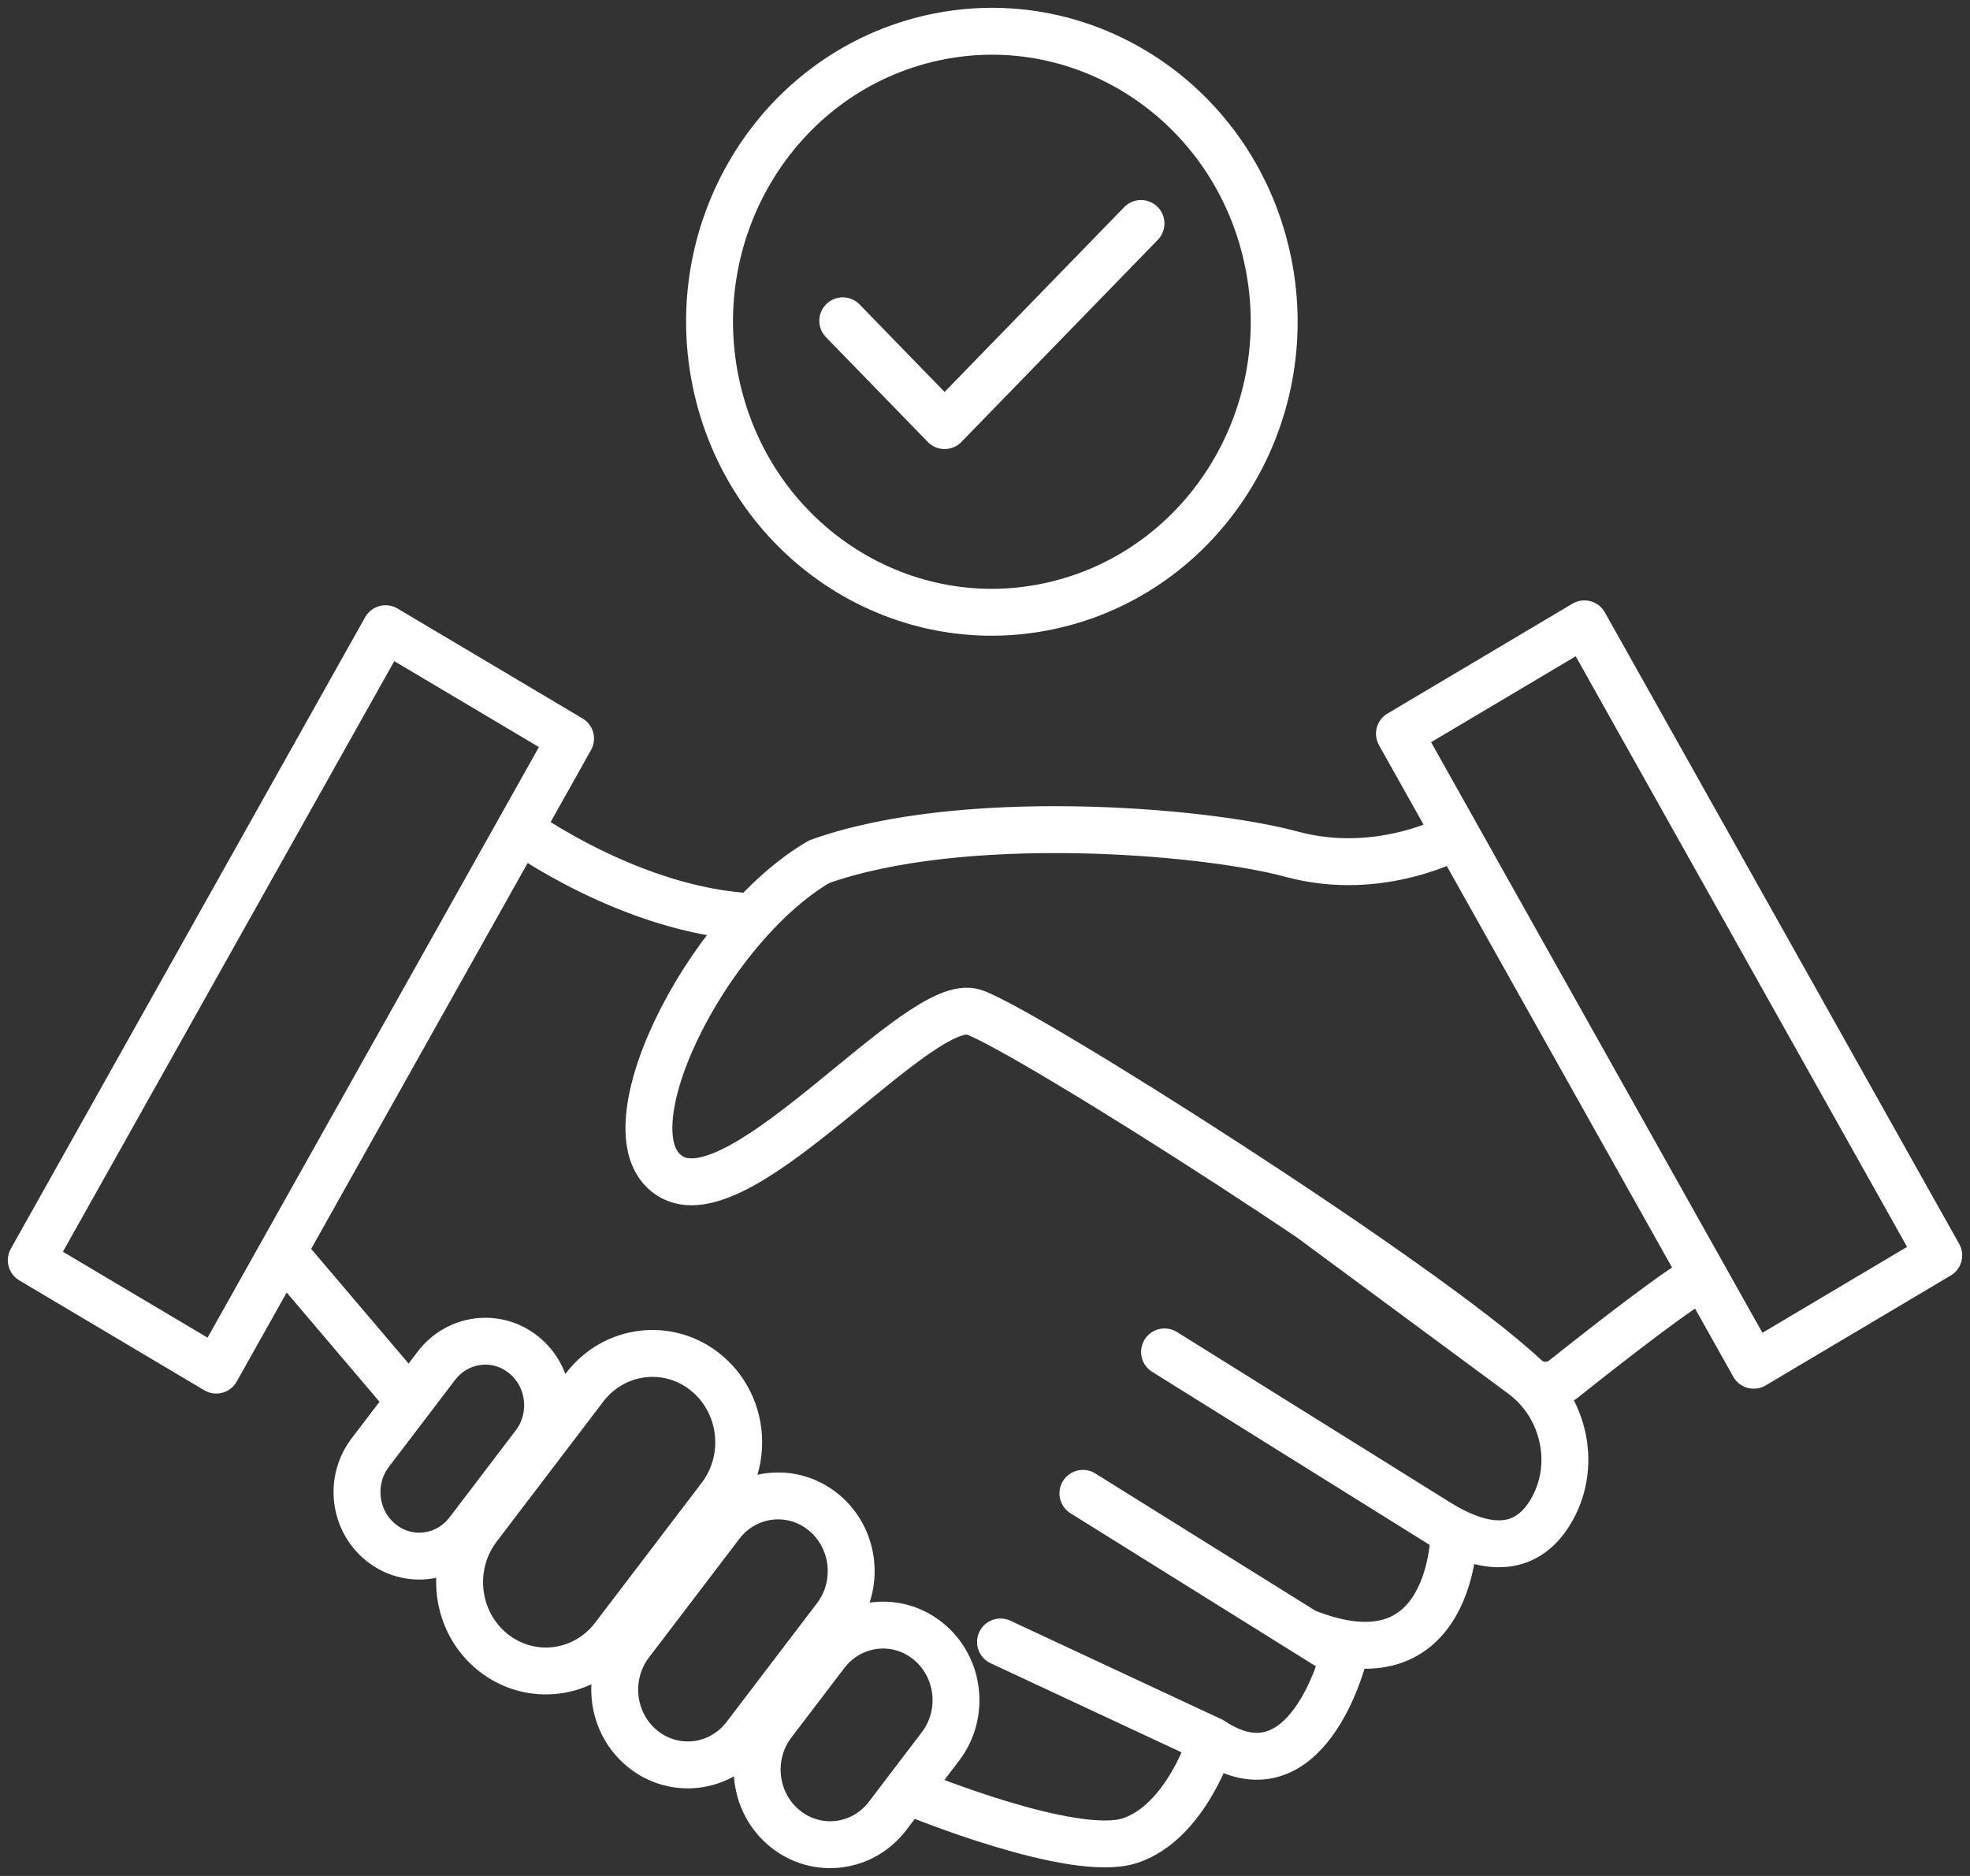 <?xml version="1.0" encoding="UTF-8"?>
<svg xmlns="http://www.w3.org/2000/svg" width="63" height="60" viewBox="0 0 63 60" fill="none">
  <rect x="0" y="0" width="63" height="60" fill="#333333" stroke="none"/>
  <path d="M46.582 26.729C46.582 26.729 44.179 28.098 41.309 27.321C38.439 26.544 30.731 25.934 26.198 27.56C22.534 29.692 19.209 36.457 21.513 37.661C23.817 38.865 29.408 31.792 31.146 32.374C32.76 32.917 45.565 41.03 48.778 44.046C49.123 44.371 49.641 44.394 50.011 44.099C51.298 43.074 54.017 40.942 54.49 40.826M29.221 57.353C29.221 57.353 34.32 59.462 36.133 58.871C37.939 58.279 38.732 55.688 38.739 55.664L31.996 52.516M38.739 55.662C41.789 57.697 42.966 52.992 42.973 52.966L34.631 47.763M41.73 52.191C46.492 54.105 46.501 49.036 46.501 49.015L37.242 43.239M45.971 48.684C47.887 49.878 48.961 49.359 49.56 48.396C50.471 46.934 50.052 44.986 48.681 43.972L41.873 38.94M9.044 40.035L12.673 44.306M16.616 26.535C16.616 26.535 20.21 29.147 24.076 29.323M26.951 10.26L30.208 13.612L36.489 7.148M12.331 20.108L18.246 23.623L6.916 43.821L1 40.306L12.331 20.108ZM50.669 19.953L44.754 23.467L56.084 43.665L62 40.151L50.669 19.953ZM16.749 43.334C17.615 44.032 17.766 45.317 17.087 46.208L14.973 48.985C14.294 49.876 13.045 50.032 12.18 49.333C11.314 48.635 11.163 47.35 11.841 46.459L13.956 43.682C14.635 42.791 15.884 42.635 16.749 43.334ZM29.678 52.488C30.693 53.307 30.871 54.815 30.075 55.859L28.384 58.08C27.589 59.124 26.123 59.307 25.109 58.488C24.094 57.669 23.916 56.161 24.712 55.117L26.403 52.897C27.199 51.853 28.664 51.669 29.678 52.488ZM22.566 43.893C23.765 44.86 23.975 46.644 23.037 47.879L19.628 52.356C18.688 53.59 16.954 53.806 15.755 52.839C14.556 51.871 14.346 50.087 15.286 48.853L18.695 44.375C19.635 43.141 21.369 42.925 22.568 43.893H22.566ZM26.324 48.356C27.341 49.175 27.519 50.688 26.723 51.732L23.835 55.525C23.039 56.572 21.569 56.755 20.555 55.936C19.538 55.117 19.36 53.604 20.156 52.56L23.044 48.767C23.84 47.721 25.309 47.538 26.324 48.356ZM40.505 8.158C41.65 13.151 38.645 18.154 33.793 19.332C28.941 20.511 24.079 17.419 22.934 12.425C21.789 7.432 24.794 2.429 29.646 1.25C34.498 0.072 39.359 3.164 40.505 8.158Z" stroke="white" stroke-width="1.5" stroke-linecap="round" stroke-linejoin="round"></path>
</svg>
